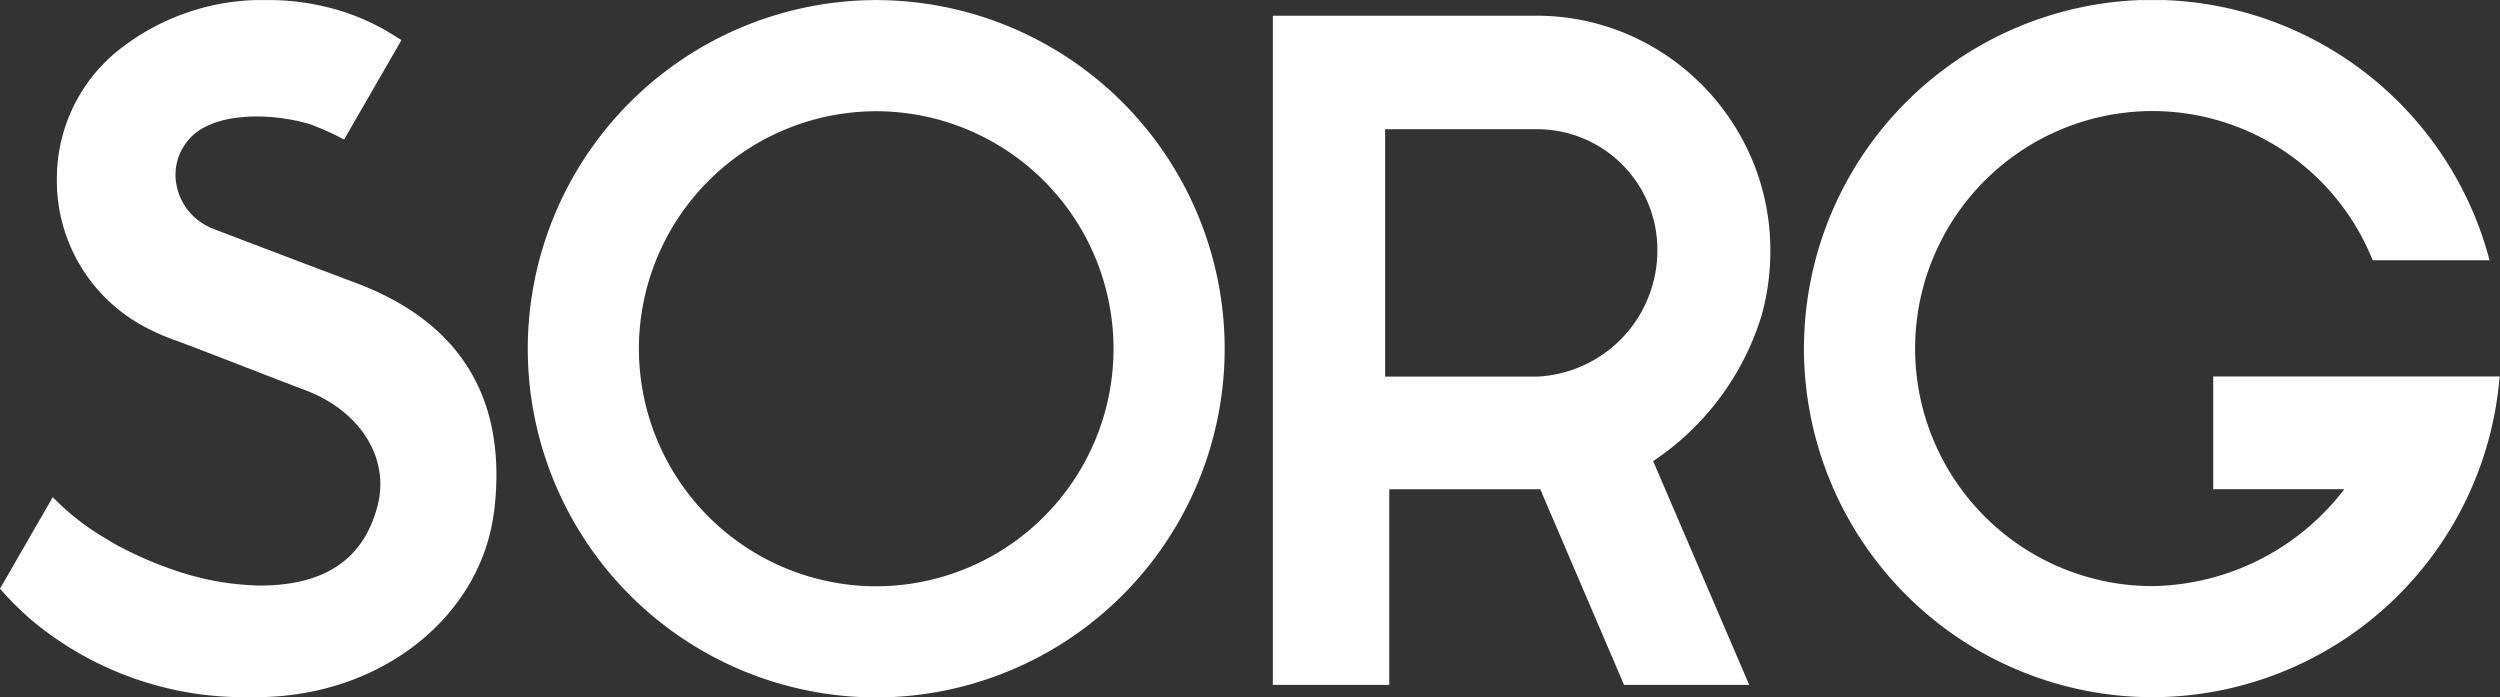 <svg xmlns="http://www.w3.org/2000/svg" xmlns:xlink="http://www.w3.org/1999/xlink" width="114.72" height="32" viewBox="0 0 114.72 32">
  <rect x="0" y="0" width="114.72" height="32" fill="#333333" stroke="none"/>
  <defs>
    <clipPath id="clip-path">
      <path id="Path_224" data-name="Path 224" d="M0-61.2H114.72v-32H0Z" transform="translate(0 93.204)" fill="#fff"/>
    </clipPath>
  </defs>
  <g id="Group_78" data-name="Group 78" transform="translate(0 93.204)">
    <g id="Group_76" data-name="Group 76" transform="translate(0 -93.204)" clip-path="url(#clip-path)">
      <g id="Group_72" data-name="Group 72" transform="translate(24.218 0.001)">
        <path id="Path_220" data-name="Path 220" d="M-30.583-9.76a10.906,10.906,0,0,0-10.89,10.9,10.906,10.906,0,0,0,10.89,10.9,10.906,10.906,0,0,0,10.89-10.9,10.906,10.906,0,0,0-10.89-10.9m0,26.9a16.013,16.013,0,0,1-15.99-16,16.013,16.013,0,0,1,15.99-16,16.013,16.013,0,0,1,15.99,16,16.013,16.013,0,0,1-15.99,16" transform="translate(46.573 14.863)" fill="#fff"/>
      </g>
      <g id="Group_73" data-name="Group 73" transform="translate(58.408 0.719)">
        <path id="Path_221" data-name="Path 221" d="M-23.185-31.678h-6.97V-43.031h6.97a5.522,5.522,0,0,1,5.523,5.523,5.794,5.794,0,0,1-5.523,5.83m9.864-9.969a10.834,10.834,0,0,0-2.3-3.427,10.775,10.775,0,0,0-3.413-2.315,10.633,10.633,0,0,0-4.18-.85H-35.307v30.707h5.342v-8.977h6.93l3.844,8.977h5.743L-17.855-27.8a12.407,12.407,0,0,0,4.972-6.67l.014-.05a11.051,11.051,0,0,0,.392-2.945,10.747,10.747,0,0,0-.844-4.186" transform="translate(35.307 48.241)" fill="#fff"/>
      </g>
      <g id="Group_74" data-name="Group 74" transform="translate(82.78 0)">
        <path id="Path_222" data-name="Path 222" d="M-61.088-33.042H-74.248v5.173h6.017a11.307,11.307,0,0,1-8.807,4.448,10.906,10.906,0,0,1-10.89-10.9,10.906,10.906,0,0,1,10.89-10.9,10.9,10.9,0,0,1,10.107,6.847h5.363a16.019,16.019,0,0,0-15.47-11.95,16.013,16.013,0,0,0-15.99,16,16.013,16.013,0,0,0,15.99,16A16.011,16.011,0,0,0-61.11-32.983Z" transform="translate(93.028 50.317)" fill="#fff"/>
      </g>
      <g id="Group_75" data-name="Group 75" transform="translate(0 0)">
        <path id="Path_223" data-name="Path 223" d="M-43.351-44.931c-.573,4.679-5.055,8.5-10.944,8.5v0h-.392a15.2,15.2,0,0,1-9.853-3.512,14.113,14.113,0,0,1-1.477-1.467l2.421-4.2a11.387,11.387,0,0,0,2.588,1.988l0,.008.334.195A17.747,17.747,0,0,0-58-42.253a12.763,12.763,0,0,0,3.893.7c3.113,0,4.774-1.3,5.4-3.6s-.864-4.45-3.289-5.361c-1.53-.574-4.345-1.691-6.192-2.373a8.81,8.81,0,0,1-.958-.419,7.592,7.592,0,0,1-4.261-6.965,7.539,7.539,0,0,1,2.739-5.777,10.615,10.615,0,0,1,6.935-2.374,11.381,11.381,0,0,1,3.069.416,10.317,10.317,0,0,1,2.87,1.3l.2.122-2.635,4.566a11.721,11.721,0,0,0-1.609-.722,9.326,9.326,0,0,0-1.689-.308q-.355-.031-.7-.032a6.727,6.727,0,0,0-.907.059,4.4,4.4,0,0,0-1.457.414,2.47,2.47,0,0,0-1.373,2.222,2.673,2.673,0,0,0,1.533,2.373c.083.041.171.079.264.114,1.911.729,4.171,1.591,6.47,2.454,3.66,1.372,7.12,4.236,6.352,10.511" transform="translate(66.017 68.423)" fill="#fff"/>
      </g>
    </g>
  </g>
</svg>
